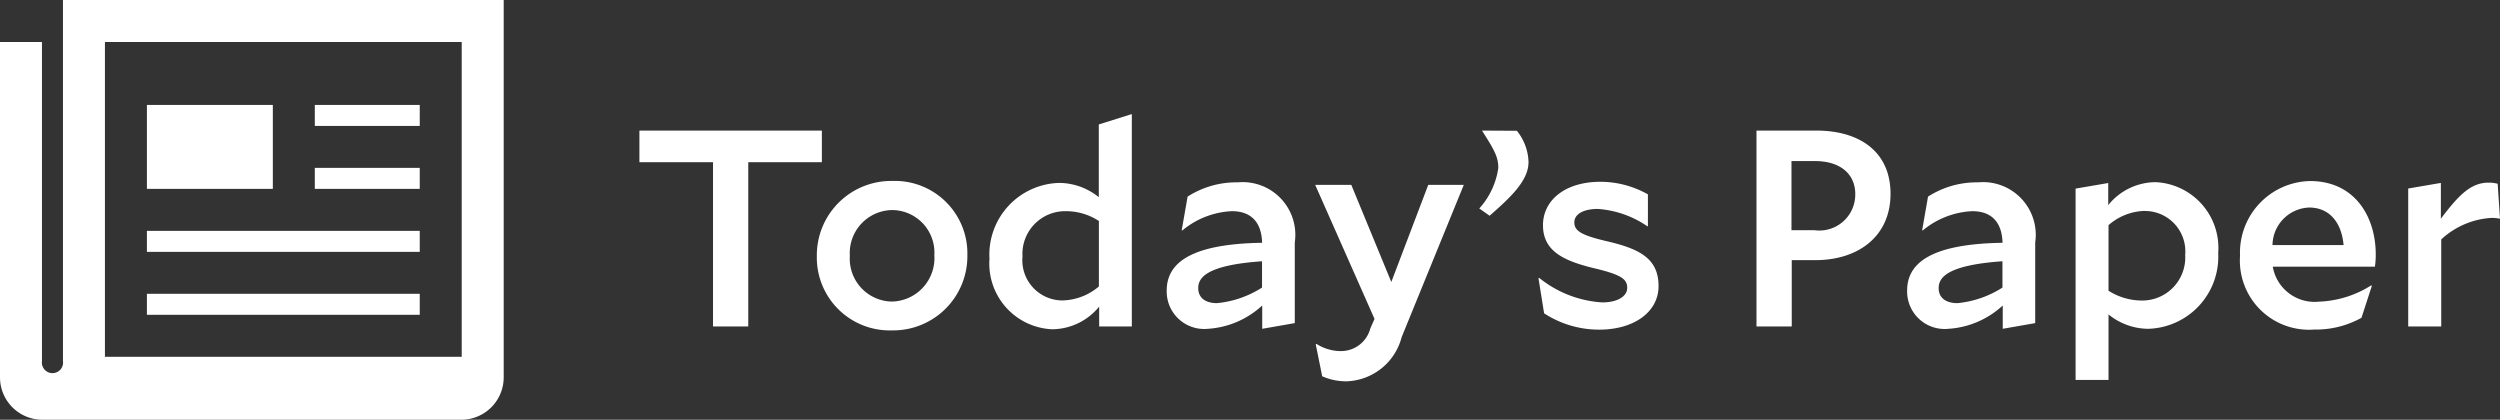 <svg xmlns="http://www.w3.org/2000/svg" width="107.208" height="18" viewBox="0 0 107.208 18">
  <rect x="0" y="0" width="107.208" height="18" fill="#333333" stroke="none"/>
  <g id="Group_130" data-name="Group 130" transform="translate(-1018 -17)">
    <path id="Path_13" data-name="Path 13" d="M8.244-7.044V-8.4H.42v1.356H3.576V0H5.088V-7.044Zm-.216,4.02A3.126,3.126,0,0,0,11.244.168a3.184,3.184,0,0,0,3.24-3.228,3.109,3.109,0,0,0-3.216-3.18A3.189,3.189,0,0,0,8.028-3.024Zm3.24-1.968a1.823,1.823,0,0,1,1.8,1.932,1.865,1.865,0,0,1-1.824,1.992,1.837,1.837,0,0,1-1.8-1.956A1.844,1.844,0,0,1,11.268-4.992ZM20.136,0h1.4V-9.108l-1.416.444v3.12a2.726,2.726,0,0,0-1.7-.612A3.077,3.077,0,0,0,15.432-2.9,2.818,2.818,0,0,0,18.12.12a2.625,2.625,0,0,0,2.016-.972ZM16.848-3a1.832,1.832,0,0,1,1.86-1.944,2.578,2.578,0,0,1,1.416.42v2.808a2.493,2.493,0,0,1-1.572.6A1.723,1.723,0,0,1,16.848-3ZM28.524-.144V-3.6a2.26,2.26,0,0,0-2.448-2.58,3.862,3.862,0,0,0-2.148.612l-.252,1.44.024.012a3.575,3.575,0,0,1,2.124-.828c.816,0,1.272.456,1.3,1.356-3.3.048-4.092,1-4.092,2.052A1.609,1.609,0,0,0,24.8.1a3.773,3.773,0,0,0,2.328-1v1Zm-4.14-1.5c0-.42.3-.984,2.736-1.152v1.128A4.349,4.349,0,0,1,25.188-1C24.684-1,24.384-1.236,24.384-1.644Zm8.724,2.1,2.664-6.528H34.248L32.664-1.908,30.948-6.072H29.4L31.944-.324l-.18.408a1.3,1.3,0,0,1-1.272.972A1.961,1.961,0,0,1,29.448.744l-.024.024L29.7,2.136a2.548,2.548,0,0,0,1.044.216A2.527,2.527,0,0,0,33.108.456ZM36.552-8.4c.528.828.7,1.128.7,1.6a3.26,3.26,0,0,1-.816,1.74l.444.312c.828-.732,1.668-1.476,1.668-2.3a2.234,2.234,0,0,0-.5-1.344Zm7.572,6.672c0-1.164-.78-1.584-2.136-1.908-1.14-.264-1.476-.444-1.476-.828,0-.336.36-.576,1.008-.576a4.268,4.268,0,0,1,2.124.744h.024V-5.664a4.127,4.127,0,0,0-2.04-.54c-1.512,0-2.46.792-2.46,1.86,0,1.1.864,1.512,2.1,1.824,1.224.288,1.512.468,1.512.864,0,.372-.432.624-1.068.624A4.755,4.755,0,0,1,39-2.088l-.024.024.24,1.5a4.315,4.315,0,0,0,2.376.7C43.092.132,44.124-.636,44.124-1.728Zm6.72-1.116c1.86,0,3.228-1.032,3.228-2.844S52.74-8.4,50.892-8.4H48.324V0h1.512V-2.844Zm0-4.248c1.068,0,1.716.552,1.716,1.416a1.542,1.542,0,0,1-1.752,1.548h-.984V-7.092ZM60.276-.144V-3.6a2.26,2.26,0,0,0-2.448-2.58,3.862,3.862,0,0,0-2.148.612l-.252,1.44.024.012a3.575,3.575,0,0,1,2.124-.828c.816,0,1.272.456,1.3,1.356-3.3.048-4.092,1-4.092,2.052A1.609,1.609,0,0,0,56.556.1a3.773,3.773,0,0,0,2.328-1v1Zm-4.14-1.5c0-.42.3-.984,2.736-1.152v1.128A4.349,4.349,0,0,1,56.94-1C56.436-1,56.136-1.236,56.136-1.644ZM65.124.1a3.094,3.094,0,0,0,3-3.252,2.822,2.822,0,0,0-2.688-3.036,2.623,2.623,0,0,0-2.028.984v-.948l-1.4.24V2.292H63.42V-.516A2.726,2.726,0,0,0,65.124.1Zm-.132-5.052a1.732,1.732,0,0,1,1.716,1.884,1.845,1.845,0,0,1-1.872,1.956,2.681,2.681,0,0,1-1.416-.42V-4.344A2.444,2.444,0,0,1,64.992-4.956ZM74.268-.372l.444-1.368-.024-.024a4.487,4.487,0,0,1-2.244.7,1.819,1.819,0,0,1-1.98-1.5h4.38a3.6,3.6,0,0,0,.036-.516c0-1.632-.9-3.156-2.82-3.156a3.07,3.07,0,0,0-3,3.2A2.964,2.964,0,0,0,72.24.132,4.025,4.025,0,0,0,74.268-.372ZM72.024-5.1c.876,0,1.392.648,1.476,1.608H70.452A1.633,1.633,0,0,1,72.024-5.1Zm7.824.444a1.744,1.744,0,0,1,.36.036l-.1-1.5a1.526,1.526,0,0,0-.384-.048c-.744,0-1.26.492-2.052,1.548V-6.156l-1.4.24V0h1.416V-3.732A3.459,3.459,0,0,1,79.848-4.656Z" transform="translate(1045 31)" fill="#fff"/>
    <path id="iconmonstr-newspaper-13" d="M6.3,14.6H18v.9H6.3ZM18,11.9H6.3v.9H18Zm0-5.4H13.5v.9H18Zm0,2.7H13.5v.9H18ZM2.7,2V17.479a.455.455,0,1,1-.9,0V3.8H0V18.182A1.819,1.819,0,0,0,1.818,20H19.78a1.819,1.819,0,0,0,1.82-1.818V2ZM19.8,17.3H4.5V3.8H19.8ZM11.7,6.5H6.3v3.6h5.4Z" transform="translate(1018 15)" fill="#fff"/>
  </g>
</svg>